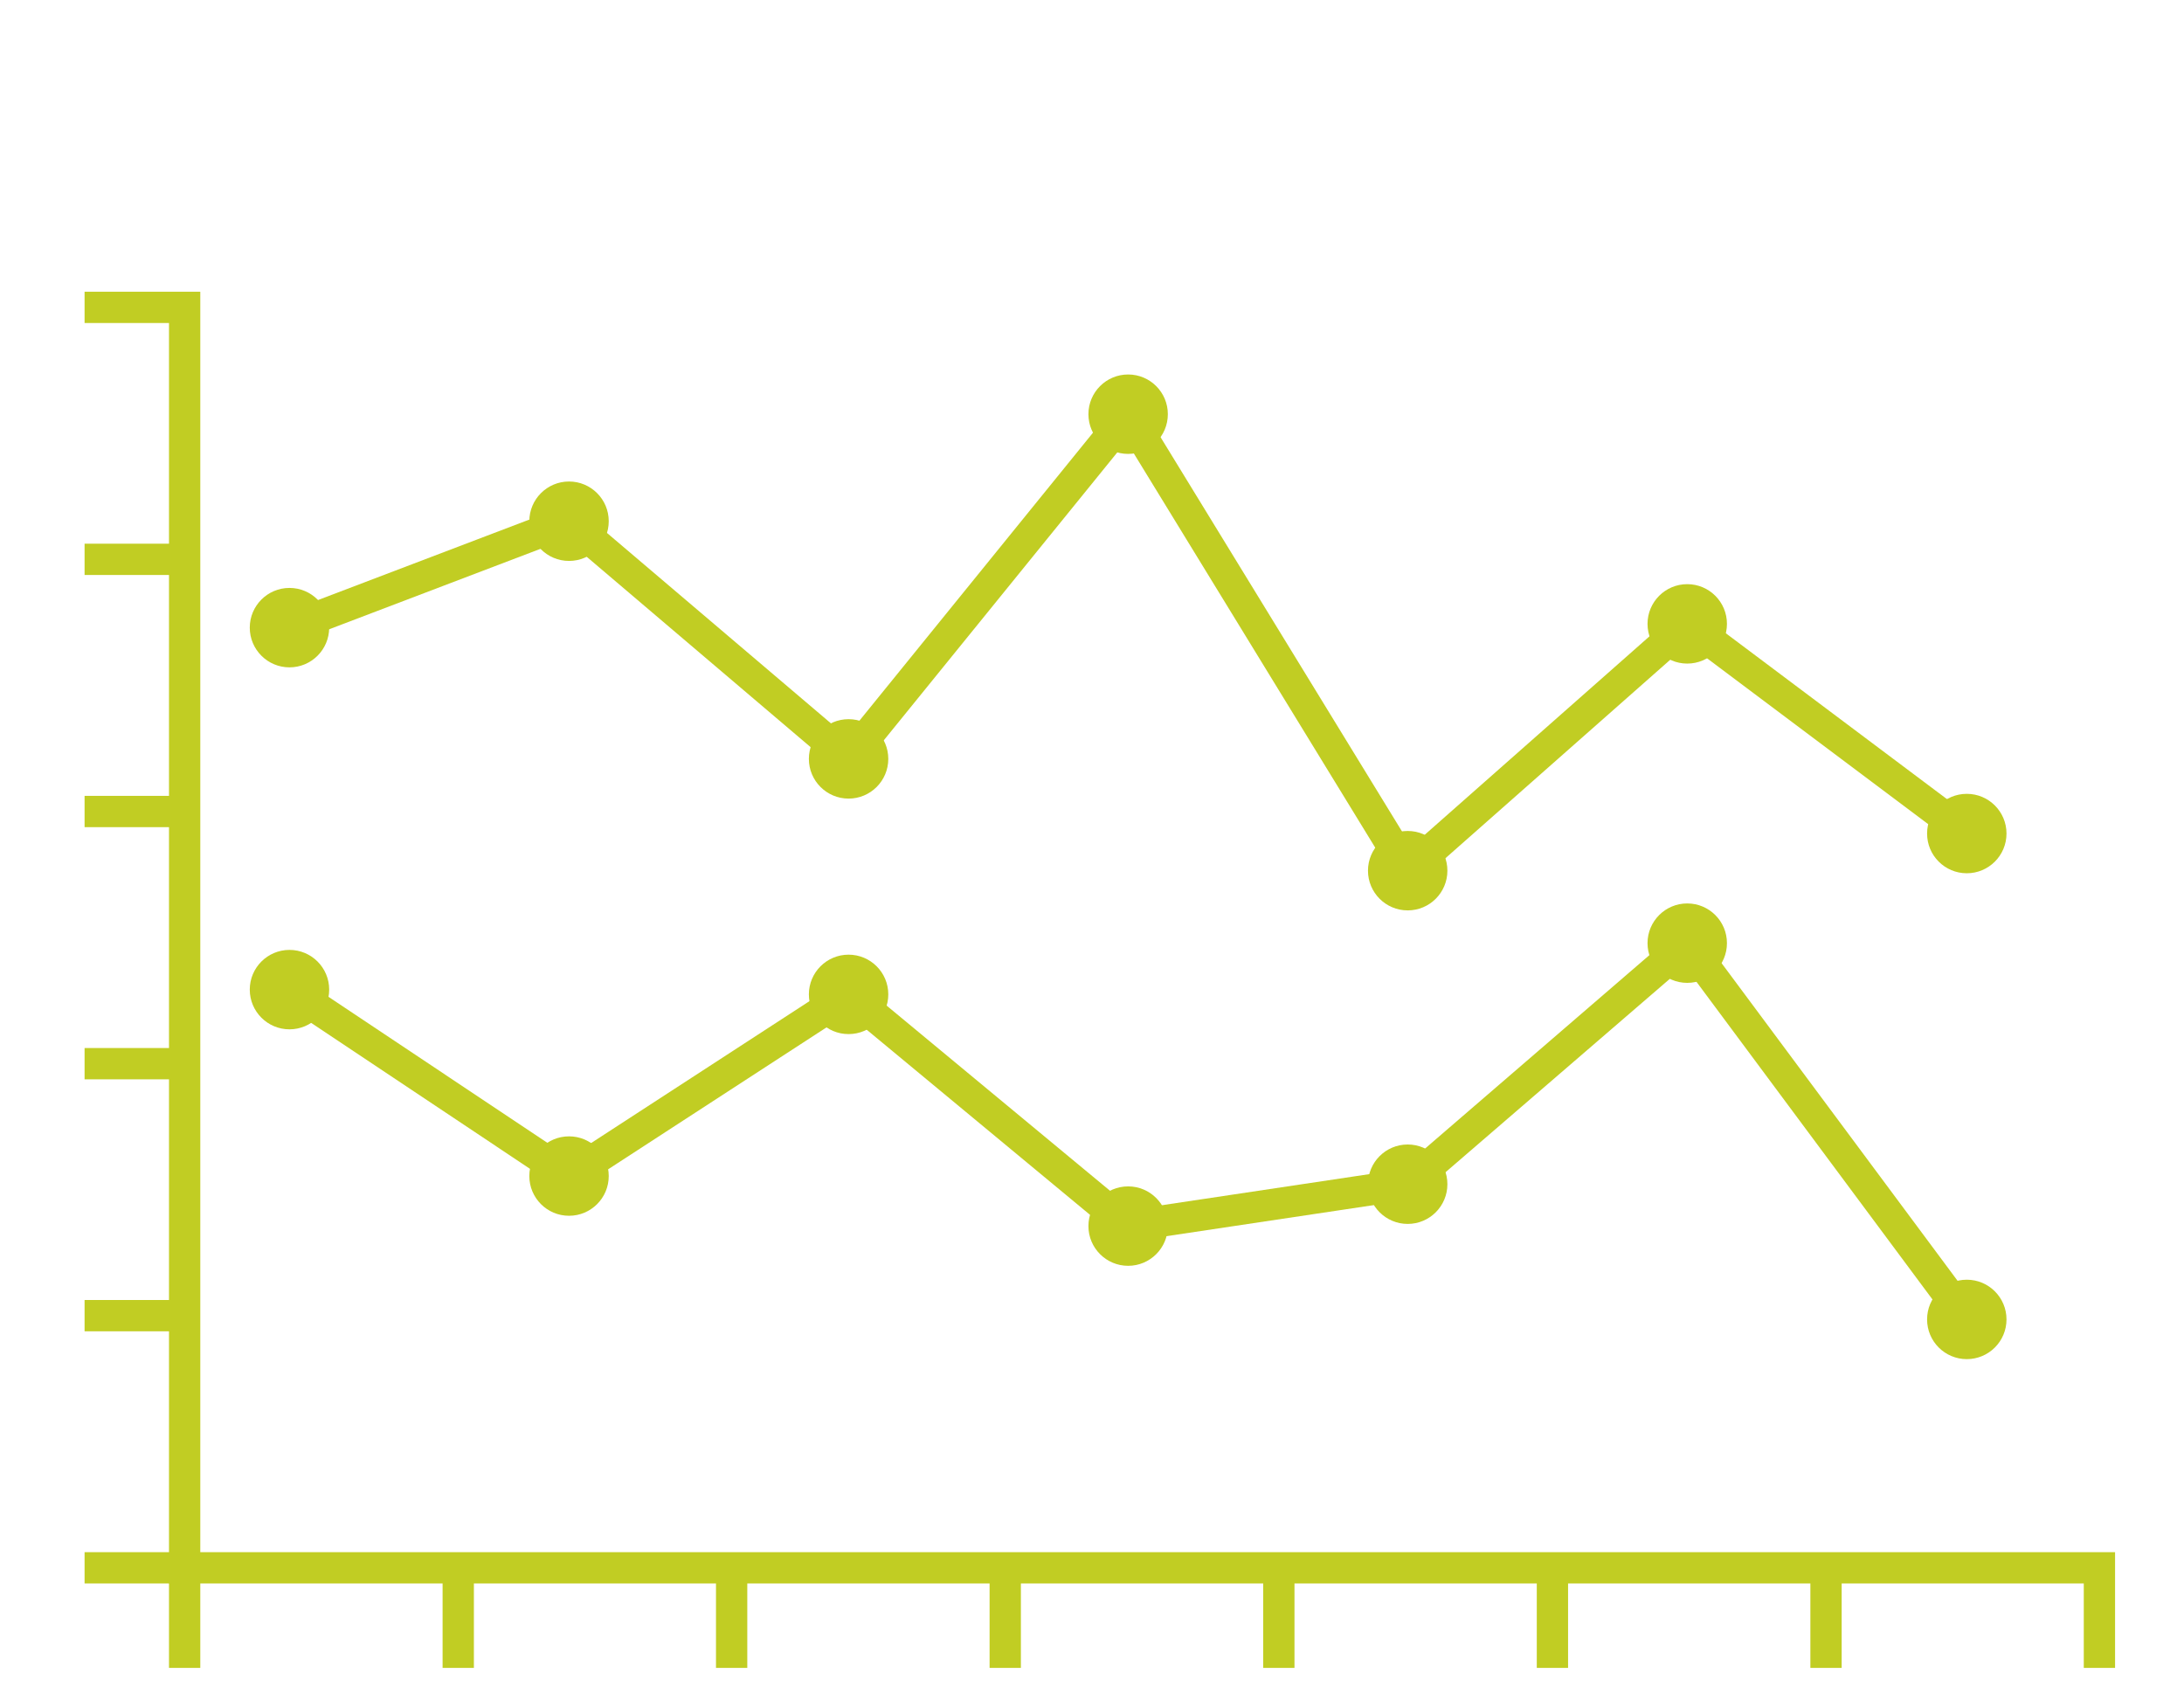 <?xml version="1.0" encoding="utf-8"?>
<!-- Generator: Adobe Illustrator 26.0.1, SVG Export Plug-In . SVG Version: 6.00 Build 0)  -->
<svg version="1.1" id="Layer_1" xmlns="http://www.w3.org/2000/svg" xmlns:xlink="http://www.w3.org/1999/xlink" x="0px" y="0px"
	 viewBox="0 0 110 86" style="enable-background:new 0 0 110 86;" xml:space="preserve">
<style type="text/css">
	.st0{display:none;}
	.st1{display:inline;}
	.st2{fill:none;stroke:#C1CD23;stroke-width:1.5;stroke-miterlimit:10;}
	.st3{fill:none;stroke:#C1CD23;stroke-width:1.792;stroke-miterlimit:10;}
	.st4{fill:none;stroke:#C1CD23;stroke-width:2.672;stroke-miterlimit:10;}
	.st5{fill:#C1CD23;}
	.st6{fill:none;stroke:#C1CD23;stroke-width:1.15;stroke-miterlimit:10;}
	.st7{fill:none;stroke:#C1CD23;stroke-width:0.75;stroke-miterlimit:10;}
	.st8{fill:none;stroke:#C1CD23;stroke-miterlimit:10;}
	.st9{display:inline;fill:none;stroke:#C1CD24;stroke-width:2;stroke-miterlimit:10;}
	.st10{display:inline;fill:none;stroke:#C1CD23;stroke-width:2;stroke-miterlimit:10;}
	.st11{fill:none;stroke:#C1CD23;stroke-width:1.6;stroke-miterlimit:10;}
	.st12{fill:none;stroke:#C1CD23;stroke-width:1.009;stroke-miterlimit:10;}
	.st13{fill:none;stroke:#C1CD23;stroke-width:0.831;stroke-miterlimit:10;}
	.st14{fill:none;stroke:#C1CD23;stroke-width:1.663;stroke-miterlimit:10;}
	.st15{fill:none;stroke:#C1CD23;stroke-width:1.039;stroke-miterlimit:10;}
	.st16{fill:none;stroke:#C1CD23;stroke-width:1.039;stroke-miterlimit:10;stroke-dasharray:3.29,3.29;}
	.st17{fill:none;stroke:#C1CD23;stroke-width:1.039;stroke-miterlimit:10;stroke-dasharray:3.172,3.172;}
	.st18{fill:none;stroke:#C1CD23;stroke-width:1.576;stroke-miterlimit:10;}
</style>
<g id="Facility_Benchmarking" class="st0">
	<g class="st1">
		<g>
			<path class="st2" d="M44.31,5.73v79.6c0,0.37-0.3,0.67-0.67,0.67H11.39c-0.37,0-0.67-0.3-0.67-0.67V5.75"/>
			<g>
				<g>
					<g>
						<g>
							<rect x="16.76" y="22.58" class="st2" width="8.59" height="6.62"/>
						</g>
					</g>
					<g>
						<g>
							<rect x="16.76" y="34.04" class="st2" width="8.59" height="6.62"/>
						</g>
					</g>
					<g>
						<g>
							<rect x="16.76" y="45.5" class="st2" width="8.59" height="6.62"/>
						</g>
					</g>
					<g>
						<rect x="16.76" y="56.96" class="st2" width="8.59" height="6.62"/>
					</g>
					<g>
						<g>
							<rect x="29.68" y="22.58" class="st2" width="8.59" height="6.62"/>
						</g>
					</g>
					<g>
						<g>
							<rect x="29.68" y="34.04" class="st2" width="8.59" height="6.62"/>
						</g>
					</g>
					<g>
						<g>
							<rect x="16.76" y="11.12" class="st2" width="8.59" height="6.62"/>
						</g>
					</g>
					<g>
						<g>
							<rect x="29.68" y="11.12" class="st2" width="8.59" height="6.62"/>
						</g>
					</g>
					<g>
						<g>
							<rect x="29.68" y="45.5" class="st2" width="8.59" height="6.62"/>
						</g>
					</g>
					<g>
						<rect x="29.68" y="56.96" class="st2" width="8.59" height="6.62"/>
					</g>
				</g>
				<g>
					<rect x="20.55" y="69.27" class="st2" width="13.94" height="16.73"/>
				</g>
			</g>
			<line class="st2" x1="8.12" y1="2.57" x2="46.92" y2="2.57"/>
			<line class="st2" x1="46.92" y1="5.75" x2="8.12" y2="5.75"/>
			<line class="st2" x1="10.73" y1="81.75" x2="17.98" y2="81.75"/>
			<line class="st2" x1="37.06" y1="81.75" x2="44.31" y2="81.75"/>
		</g>
		<path class="st2" d="M101.22,86h-48.5c-0.37,0-0.67-0.3-0.67-0.67V18.27c0-0.37,0.3-0.67,0.67-0.67h48.5
			c0.37,0,0.67,0.3,0.67,0.67v67.07C101.88,85.7,101.58,86,101.22,86z"/>
		<g>
			<rect x="67.97" y="69.27" class="st2" width="18" height="16.73"/>
		</g>
		<g>
			<g>
				<g>
					<rect x="56.87" y="22.74" class="st2" width="17.88" height="6.62"/>
				</g>
			</g>
			<g>
				<g>
					<rect x="56.87" y="34.2" class="st2" width="17.88" height="6.62"/>
				</g>
			</g>
			<g>
				<g>
					<rect x="56.87" y="45.66" class="st2" width="17.88" height="6.62"/>
				</g>
			</g>
			<g>
				<rect x="56.87" y="57.12" class="st2" width="17.88" height="6.62"/>
			</g>
			<g>
				<g>
					<rect x="79.19" y="22.74" class="st2" width="17.88" height="6.62"/>
				</g>
			</g>
			<g>
				<g>
					<rect x="79.19" y="34.2" class="st2" width="17.88" height="6.62"/>
				</g>
			</g>
			<g>
				<g>
					<rect x="79.19" y="45.66" class="st2" width="17.88" height="6.62"/>
				</g>
			</g>
			<g>
				<rect x="79.19" y="57.12" class="st2" width="17.88" height="6.62"/>
			</g>
		</g>
		<line class="st2" x1="51.89" y1="80.97" x2="67.86" y2="80.97"/>
		<line class="st2" x1="85.91" y1="80.97" x2="101.88" y2="80.97"/>
		<line class="st2" x1="76.97" y1="69.42" x2="76.97" y2="85.64"/>
	</g>
</g>
<g id="AUditing" class="st0">
	<g class="st1">
		<polyline class="st3" points="152.48,-56.12 152.48,-81.88 250.45,-81.88 250.45,-35.97 178.5,-35.97 		"/>
		<path class="st3" d="M238.13-43.89h-51.24c-0.98,0-1.78-0.8-1.78-1.78v-7.15c0-0.98,0.8-1.78,1.78-1.78h51.24
			c0.98,0,1.78,0.8,1.78,1.78v7.15C239.91-44.69,239.11-43.89,238.13-43.89z"/>
		<line class="st3" x1="156.18" y1="-77.09" x2="179.51" y2="-77.09"/>
		<line class="st3" x1="156.18" y1="-72.09" x2="174.29" y2="-72.09"/>
		<line class="st3" x1="156.18" y1="-66.09" x2="180.26" y2="-66.09"/>
		<rect x="234.66" y="-75.88" class="st3" width="9.78" height="12.25"/>
		<g>
			<circle class="st3" cx="158.79" cy="-38" r="15.12"/>
			<polyline class="st4" points="151.31,-37.3 156.96,-32.5 166.27,-43.5 			"/>
		</g>
	</g>
</g>
<g id="ESTAR" class="st0">
	<g class="st1">
		<g>
			<rect x="160.73" y="-31.41" class="st5" width="0" height="16.24"/>
			<path class="st5" d="M158.94-91.38v59.98h1.79l0,0h72.65l0,0h1.79l0,0v-59.98H158.94z M233.38-61.63v28.43h-72.65v-28.44v-2.61
				c8.14-11.27,21.38-18.63,36.32-18.63s28.19,7.36,36.33,18.64L233.38-61.63L233.38-61.63z M233.38-64.24
				c-8.14-11.28-21.39-18.64-36.33-18.64s-28.18,7.35-36.32,18.63v-25.34h72.65V-64.24z"/>
			<path class="st5" d="M197.05-82.88c-14.94,0-28.18,7.35-36.32,18.63v2.61c7.84-11.72,21.19-19.45,36.32-19.45
				s28.49,7.73,36.33,19.45v-2.61C225.24-75.52,211.99-82.88,197.05-82.88z"/>
			<polygon class="st5" points="233.39,-15.17 233.38,-15.17 160.73,-15.17 160.73,-15.17 160.73,-31.41 158.94,-31.41 
				158.94,-31.41 158.94,-13.38 235.17,-13.38 235.17,-31.41 233.39,-31.41 			"/>
			<rect x="233.38" y="-31.41" class="st5" width="0" height="16.24"/>
			<polygon class="st5" points="168.62,-19.75 165.02,-19.75 165.02,-22.9 168.3,-22.9 168.3,-23.9 165.02,-23.9 165.02,-26.82 
				168.55,-26.82 168.55,-27.83 163.87,-27.83 163.87,-18.74 168.62,-18.74 			"/>
			<polygon class="st5" points="171.11,-26.62 171.13,-26.62 174.72,-18.74 176.3,-18.74 176.3,-27.83 175.27,-27.83 175.27,-20.05 
				175.24,-20.05 171.71,-27.83 170.07,-27.83 170.07,-18.74 171.11,-18.74 			"/>
			<polygon class="st5" points="182.67,-19.75 179.07,-19.75 179.07,-22.9 182.34,-22.9 182.34,-23.9 179.07,-23.9 179.07,-26.82 
				182.59,-26.82 182.59,-27.83 177.91,-27.83 177.91,-18.74 182.67,-18.74 			"/>
			<path class="st5" d="M185.22-22.92h1.36c0.39,0,1.28,0.05,1.37,1.16c0.1,1.21,0.03,2.39,0.35,3.02h1.21
				c-0.18-0.57-0.3-1.99-0.31-2.38c-0.06-1.83-0.44-2.18-1.49-2.34v-0.03c1.07-0.19,1.66-1.01,1.66-2.08c0-1.13-0.57-2.27-2.18-2.27
				h-3.13v9.09h1.16L185.22-22.92L185.22-22.92z M185.22-26.82h1.75c0.89,0,1.22,0.73,1.22,1.38c0,0.79-0.4,1.51-1.23,1.51h-1.74
				V-26.82z"/>
			<path class="st5" d="M193.37-18.55c1.17,0,2.04-0.28,2.78-0.68v-4.42h-2.83v1.01h1.67v2.72c-0.24,0.17-0.79,0.4-1.62,0.4
				c-1.09,0-1.67-0.5-1.67-2.49v-3.07c0-1.9,1.31-1.96,1.67-1.96c1.17,0,1.61,0.58,1.61,1.65h1.21c0.08-1.9-0.85-2.62-2.82-2.62
				c-1.93,0-2.86,1.16-2.86,2.97v2.98C190.51-19.55,191.44-18.55,193.37-18.55z"/>
			<polygon class="st5" points="199.23,-18.74 200.39,-18.74 200.39,-22.21 202.87,-27.83 201.69,-27.83 199.86,-23.44 
				198.08,-27.83 196.79,-27.83 199.23,-22.21 			"/>
			<path class="st5" d="M208.29-18.55c1.5,0,2.82-0.62,2.82-2.53c0-2.88-4.08-2.59-4.08-4.59c0-0.98,0.7-1.33,1.4-1.33
				c1.09,0,1.41,0.65,1.4,1.65h1.21c0.08-1.85-0.85-2.66-2.52-2.66c-1.52,0-2.67,0.86-2.67,2.47c0,2.73,4.08,2.51,4.08,4.52
				c0,1.08-0.7,1.47-1.62,1.47c-0.74,0-1.52-0.39-1.52-1.62v-0.26h-1.15C205.6-20.58,205.6-18.53,208.29-18.55z"/>
			<polygon class="st5" points="214.02,-18.74 215.18,-18.74 215.18,-26.82 217.57,-26.82 217.57,-27.83 211.63,-27.83 
				211.63,-26.82 214.02,-26.82 			"/>
			<path class="st5" d="M217.78-18.74l0.68-2.17h3.51l0.65,2.17h1.3l-2.96-9.09h-1.47l-2.88,9.09H217.78z M220.17-26.76h0.03
				l1.46,4.84h-2.91L220.17-26.76z"/>
			<path class="st5" d="M225.97-22.92h1.36c0.39,0,1.28,0.05,1.37,1.16c0.1,1.21,0.02,2.39,0.35,3.02h1.21
				c-0.18-0.57-0.3-1.99-0.31-2.38c-0.06-1.83-0.44-2.18-1.49-2.34v-0.03c1.07-0.19,1.66-1.01,1.66-2.08c0-1.13-0.57-2.27-2.18-2.27
				h-3.13v9.09h1.16L225.97-22.92L225.97-22.92z M225.97-26.82h1.75c0.89,0,1.22,0.73,1.22,1.38c0,0.79-0.4,1.51-1.23,1.51h-1.74
				V-26.82z"/>
		</g>
		<path class="st5" d="M219.46-58.29c0-0.05-0.01-0.1-0.02-0.15c-0.09-0.31-0.4-0.48-0.71-0.4c-4.42,1.22-7.92,2.94-10.65,4.79
			c0.33-0.97,0.65-1.99,0.97-3.07c0.02-0.05,0.02-0.11,0.02-0.16c0-0.22-0.13-0.43-0.34-0.52c-0.26-0.12-0.57-0.02-0.72,0.22
			c-2.85,4.48-4.47,5.29-4.82,5.28c-0.02-0.04-0.04-0.1-0.04-0.18c0-0.51,0.44-1.78,1.85-3.28c0.1-0.11,0.16-0.25,0.16-0.39
			c0-0.11-0.04-0.23-0.11-0.33c-0.16-0.22-0.45-0.31-0.69-0.2c-1.8,0.76-3.35,1.66-4.7,2.62c0.01-0.05,0.03-0.1,0.03-0.12
			c0.01-0.05,0.02-0.09,0.02-0.14c0-0.21-0.12-0.41-0.31-0.51c-0.01,0-0.02,0-0.03-0.01c0.39-0.31,0.8-0.65,1.23-1.05
			c0.45-0.42,0.57-0.8,0.57-1.08c0-0.12-0.02-0.23-0.05-0.31c-0.13-0.4-0.51-0.67-1.02-0.73c-1.27-0.15-3.27,0.93-5.07,3.57
			c-0.61-0.33-0.85-1.13-0.96-1.49l-0.04-0.15c-0.07-0.24-0.29-0.39-0.55-0.39c-0.39,0.01-0.8,0.27-1.46,1.04
			c0.01-0.02,0.02-0.04,0.03-0.05c0.04-0.08,0.05-0.16,0.05-0.25c0-0.19-0.1-0.38-0.27-0.49c-0.25-0.15-0.58-0.09-0.76,0.15
			c-3.19,4.3-5.99,5.49-6.42,5.28c0-0.01-0.01-0.04-0.01-0.12c0-0.05,0.01-0.12,0.02-0.2c0.71-0.51,1.56-1.18,2.56-2.05
			c0.92-0.8,1.14-1.45,1.14-1.88c0-0.19-0.05-0.34-0.09-0.44c-0.19-0.44-0.65-0.69-1.2-0.64c-1.18,0.1-2.67,1.49-3.41,4.31
			c-1.85,1.26-2.35,1.07-2.42,1.03c-0.25-0.15-0.23-0.94,0.06-2.35c0.13-0.63,0.18-0.92,0.04-1.18c-0.14-0.26-0.38-0.41-0.66-0.42
			c-0.6-0.03-1.28,0.6-2.7,2.6c0.56-1.33,1.11-2.25,1.12-2.26c0.06-0.09,0.08-0.19,0.08-0.3c0-0.18-0.08-0.36-0.24-0.47
			c-0.24-0.17-0.58-0.13-0.77,0.11c-5.04,6.15-8.46,7.42-9.44,6.79c-0.21-0.14-0.31-0.4-0.31-0.76c0-0.15,0.03-0.31,0.06-0.49
			c1.89-0.67,4.06-1.96,6.37-4.33c1.36-1.39,2.09-2.7,2.09-3.69c0-0.22-0.04-0.43-0.11-0.62c-0.2-0.52-0.67-0.83-1.27-0.86
			c-1.81-0.08-4.88,2.28-7.66,7.75c-0.15,0.3-0.27,0.58-0.36,0.85c-2.92,0.87-4.87,0.1-4.99,0.04c-0.29-0.12-0.63,0.01-0.75,0.3
			c-0.13,0.29,0.01,0.62,0.3,0.75c0.14,0.06,2.16,0.89,5.18,0.16c0,0.04-0.01,0.08-0.01,0.12c0,0.85,0.36,1.43,0.82,1.73
			c1.31,0.86,4.2,0.13,8.39-4.15c-0.27,0.77-0.51,1.62-0.67,2.5c-0.01,0.04-0.01,0.08-0.01,0.11c0,0.24,0.14,0.46,0.36,0.55
			c0.45,0.18,0.71-0.19,0.94-0.52l0.58-0.87c0.5-0.76,1.64-2.46,2.4-3.35c-0.09,0.49-0.19,1.04-0.19,1.57
			c0,0.71,0.17,1.35,0.74,1.69c0.48,0.28,1.25,0.38,2.91-0.62c0.14,0.39,0.42,0.57,0.58,0.64c1.06,0.49,3.07-0.57,5.16-2.57
			c-0.28,0.63-0.5,1.16-0.55,1.38c-0.01,0.06-0.02,0.12-0.02,0.17c0,0.27,0.16,0.46,0.35,0.54c0.46,0.2,0.75-0.2,0.98-0.53
			l0.63-0.91c0.52-0.77,1.75-2.58,2.47-3.33c0.21,0.52,0.59,1.18,1.27,1.56c-0.2,0.45-0.3,0.84-0.3,1.16c0,0.4,0.15,0.7,0.45,0.91
			c0.54,0.36,1.35,0.16,2.21-0.3c-2.72,2.7-3.97,5.38-4.01,6.58c0,0.02,0,0.05,0,0.07c0,0.67,0.33,0.93,0.53,1.03
			c0.41,0.21,0.92,0.08,1.5-0.38c2.05-1.63,3.54-5.48,4.3-7.84c1.02-0.83,2.22-1.64,3.59-2.38c-0.45,0.78-0.7,1.52-0.7,2.12
			c0,0.22,0.03,0.41,0.09,0.59c0.16,0.42,0.5,0.69,0.93,0.73c0.94,0.1,2.25-0.88,3.79-2.79c-0.13,0.38-0.26,0.74-0.39,1.1
			c-4.28,3.37-6.2,6.97-6.45,8.93c-0.02,0.16-0.03,0.31-0.03,0.44c0,0.78,0.31,1.14,0.6,1.3c0.33,0.18,0.88,0.27,1.69-0.35
			c0.9-0.69,3.06-4.07,5.15-9.64c2.77-2.13,6.58-4.17,11.64-5.57C219.29-57.8,219.46-58.03,219.46-58.29z M186.78-54.84
			c0.19-0.1,0.32-0.12,0.4-0.12c-0.03,0.14-0.17,0.47-0.73,0.96c-0.42,0.36-0.8,0.68-1.15,0.97
			C185.88-54.26,186.54-54.71,186.78-54.84z M175.49-57.85c0.21,0.01,0.25,0.09,0.26,0.13c0.02,0.05,0.03,0.12,0.03,0.2
			c0,0.5-0.44,1.53-1.77,2.89c-1.78,1.83-3.47,2.96-4.98,3.65C171.69-56.07,174.39-57.9,175.49-57.85z M194.11-45.27
			c-0.07,0.05-0.12,0.09-0.17,0.13c0.06-0.83,1.07-3.05,3.38-5.43C196.54-48.58,195.44-46.33,194.11-45.27z M195.29-52.32
			c0-0.11,0.05-0.36,0.27-0.82c0.65,0.02,1.39-0.18,2.2-0.61C196.66-52.77,195.65-52.32,195.29-52.32z M196.42-54.41
			c1.44-1.86,2.68-2.31,3.07-2.4c0.21-0.05,0.35-0.05,0.44-0.04c-0.03,0.04-0.06,0.08-0.13,0.14
			C198.49-55.49,197.34-54.71,196.42-54.41z M201.55-43.42c-0.2,0.15-0.33,0.21-0.41,0.24c-0.02-0.05-0.04-0.14-0.04-0.29
			c0-0.26,0.06-0.69,0.27-1.29c0.53-1.5,1.84-3.64,4.17-5.82C203.79-46.38,202.15-43.89,201.55-43.42z"/>
		<path class="st5" d="M218.3-70.08c-0.13-0.33-0.45-0.55-0.8-0.55s-0.67,0.21-0.8,0.55c0,0-3.14,8.07-3.5,8.99
			c-0.99,0.05-9.59,0.51-9.59,0.51c-0.46,0.03-0.81,0.4-0.81,0.86c0,0.02,0,0.03,0,0.05c0.03,0.47,0.43,0.83,0.9,0.81l10.14-0.54
			c0.33-0.02,0.63-0.23,0.75-0.54c0,0,1.92-4.93,2.91-7.46c0.98,2.52,2.89,7.43,2.89,7.43c0.12,0.31,0.42,0.52,0.75,0.54
			c0,0,5.24,0.3,7.91,0.45c-2.06,1.71-6.11,5.08-6.11,5.08c-0.2,0.16-0.31,0.41-0.31,0.66c0,0.07,0.01,0.14,0.03,0.21
			c0,0,1.3,5.08,1.97,7.68c-2.25-1.45-6.65-4.29-6.65-4.29c-0.28-0.18-0.64-0.18-0.92,0c0,0-4.44,2.83-6.74,4.29
			c0.7-2.53,1.96-7.08,1.96-7.08c0.02-0.08,0.03-0.15,0.03-0.23c0-0.38-0.25-0.72-0.63-0.82c-0.45-0.13-0.93,0.14-1.05,0.6
			l-2.55,9.23c-0.09,0.34,0.03,0.71,0.32,0.92c0.29,0.21,0.67,0.22,0.97,0.03c0,0,7.32-4.66,8.15-5.19
			c0.83,0.53,8.03,5.18,8.03,5.18c0.3,0.19,0.68,0.18,0.97-0.02c0.22-0.17,0.36-0.42,0.36-0.7c0-0.07-0.01-0.15-0.03-0.21
			c0,0-2.14-8.34-2.38-9.28c0.74-0.62,7.37-6.12,7.37-6.12c0.2-0.17,0.31-0.41,0.31-0.66c0-0.09-0.02-0.18-0.05-0.27
			c-0.11-0.34-0.41-0.57-0.76-0.59c0,0-8.55-0.49-9.53-0.55C221.43-62.03,218.3-70.08,218.3-70.08z"/>
	</g>
</g>
<g id="Chargebacks" class="st0">
	<g class="st1">
		<g>
			<g>
				<g>
					<rect x="-153.8" y="-50.37" class="st2" width="8.59" height="6.62"/>
				</g>
			</g>
			<g>
				<g>
					<rect x="-139.87" y="-50.37" class="st2" width="8.59" height="6.62"/>
				</g>
			</g>
		</g>
		<g>
			<g>
				<g>
					<rect x="-153.8" y="-37.76" class="st2" width="8.59" height="6.62"/>
				</g>
			</g>
			<g>
				<g>
					<rect x="-139.87" y="-37.76" class="st2" width="8.59" height="6.62"/>
				</g>
			</g>
		</g>
		<g>
			<g>
				<g>
					<rect x="-153.8" y="-25.14" class="st2" width="8.59" height="6.62"/>
				</g>
			</g>
			<g>
				<g>
					<rect x="-139.87" y="-25.14" class="st2" width="8.59" height="6.62"/>
				</g>
			</g>
		</g>
		<g>
			<g>
				<rect x="-153.8" y="-12.52" class="st2" width="8.59" height="6.62"/>
			</g>
			<g>
				<rect x="-139.87" y="-12.52" class="st2" width="8.59" height="6.62"/>
			</g>
		</g>
		<g>
			<rect x="-148.54" y="7.31" class="st2" width="12" height="16.73"/>
		</g>
		<line class="st2" x1="-162.44" y1="-0.29" x2="-122.64" y2="-0.29"/>
		<line class="st2" x1="-122.64" y1="2.9" x2="-162.44" y2="2.9"/>
		<line class="st2" x1="-159.83" y1="19.8" x2="-151.62" y2="19.8"/>
		<line class="st2" x1="-133.47" y1="19.8" x2="-125.25" y2="19.8"/>
		<path class="st2" d="M-125.25-2.57v-53.05c0-0.33-0.27-0.6-0.6-0.6l-33.38,0.02c-0.33,0-0.6,0.27-0.6,0.6v53.04"/>
		<path class="st2" d="M-159.83,5.33v18.05c0,0.37,0.3,0.67,0.67,0.67h33.24c0.37,0,0.67-0.3,0.67-0.67V5.33"/>
		<g>
			<circle class="st2" cx="-90.38" cy="-45.73" r="11.5"/>
			<path class="st6" d="M-84.58-48.93h-11.91c-0.15,0-0.27-0.12-0.27-0.27v-2.9c0-0.15,0.12-0.27,0.27-0.27h11.91
				c0.15,0,0.27,0.12,0.27,0.27v2.9C-84.31-49.05-84.43-48.93-84.58-48.93z"/>
			<path class="st2" d="M-78.88-45.73c-5.81,0.39-10.99,5.73-11.5,11.5"/>
		</g>
		<line class="st7" x1="-100.45" y1="-45.86" x2="-79.07" y2="-45.86"/>
		<line class="st7" x1="-84.65" y1="-43.72" x2="-100.45" y2="-43.72"/>
		<g>
			<circle class="st2" cx="-90.38" cy="13.55" r="11.5"/>
			<path class="st6" d="M-84.58,10.35h-11.91c-0.15,0-0.27-0.12-0.27-0.27v-2.9c0-0.15,0.12-0.27,0.27-0.27h11.91
				c0.15,0,0.27,0.12,0.27,0.27v2.9C-84.31,10.23-84.43,10.35-84.58,10.35z"/>
			<path class="st2" d="M-78.88,13.55c-5.81,0.39-10.99,5.73-11.5,11.5"/>
		</g>
		<line class="st7" x1="-100.45" y1="13.43" x2="-79.07" y2="13.43"/>
		<line class="st7" x1="-84.65" y1="15.57" x2="-100.45" y2="15.57"/>
		<g>
			<circle class="st2" cx="-82.14" cy="-16.09" r="11.5"/>
			<path class="st6" d="M-76.34-19.29h-11.91c-0.15,0-0.27-0.12-0.27-0.27v-2.9c0-0.15,0.12-0.27,0.27-0.27h11.91
				c0.15,0,0.27,0.12,0.27,0.27v2.9C-76.07-19.41-76.19-19.29-76.34-19.29z"/>
			<path class="st2" d="M-70.64-16.09c-5.81,0.39-10.99,5.73-11.5,11.5"/>
		</g>
		<line class="st7" x1="-92.21" y1="-16.22" x2="-70.83" y2="-16.22"/>
		<line class="st7" x1="-76.41" y1="-14.07" x2="-92.21" y2="-14.07"/>
		<line class="st8" x1="-125.13" y1="-16.09" x2="-96.64" y2="-16.09"/>
		<path class="st8" d="M-104.88,13.55h-5.13c-2.21,0-4-1.79-4-4v-51.28c0-2.21,1.79-4,4-4h5.13"/>
	</g>
</g>
<g id="Weather" class="st0">
	<line class="st9" x1="-108.96" y1="83.5" x2="-109.58" y2="93.97"/>
	<line class="st9" x1="-84.44" y1="122.25" x2="-73.97" y2="122.87"/>
	<line class="st9" x1="-84.44" y1="122.25" x2="-73.97" y2="122.87"/>
	<line class="st9" x1="-85.87" y1="111.91" x2="-75.96" y2="108.47"/>
	<line class="st9" x1="-91.15" y1="102.91" x2="-83.31" y2="95.94"/>
	<line class="st9" x1="-99.48" y1="96.61" x2="-94.9" y2="87.17"/>
	<line class="st9" x1="-119.92" y1="95.41" x2="-123.36" y2="85.49"/>
	<line class="st9" x1="-128.92" y1="100.69" x2="-135.9" y2="92.84"/>
	<line class="st9" x1="-77.63" y1="136.93" x2="-87.08" y2="132.35"/>
	<line class="st9" x1="-135.22" y1="109.01" x2="-144.67" y2="104.43"/>
	<path class="st10" d="M-130.91,110.6c3.7-7.19,11.19-12.1,19.84-12.1c12.31,0,22.3,9.98,22.3,22.3c0,3.01-0.6,5.89-1.68,8.51"/>
	<path class="st10" d="M-89.01,140.09c-0.39-6.14-5.68-10.81-11.83-10.42c-0.68,0.04-1.34,0.16-1.98,0.31
		c0.02-0.46,0.01-0.92-0.02-1.38c-0.46-7.37-6.82-12.97-14.19-12.51c-3.53,0.22-6.65,1.81-8.89,4.2c-3.34-4.92-9.11-8-15.47-7.6
		c-8.29,0.52-14.84,6.77-16.08,14.64c-0.43-0.01-0.85-0.01-1.29,0.02c-8.3,0.52-14.6,7.67-14.07,15.97
		c0.52,8.3,7.67,14.6,15.97,14.07c1.38-0.09,2.7-0.37,3.94-0.8c2.26,4.39,6.96,7.27,12.21,6.94c4.03-0.25,7.5-2.35,9.66-5.4
		c3.25,2.59,7.43,4.04,11.9,3.76c6.84-0.43,12.5-4.77,14.96-10.71c1.47,0.58,3.08,0.86,4.76,0.75
		C-93.29,151.53-88.62,146.24-89.01,140.09z"/>
</g>
<g id="Project_Tracking" class="st0">
	<g class="st1">
		<path class="st11" d="M65.79,47.17c0.04,0.54,0.06,1.09,0.06,1.64c0,11.75-9.56,21.31-21.31,21.31s-21.31-9.56-21.31-21.31
			S32.79,27.5,44.54,27.5c7.06,0,13.33,3.45,17.21,8.76 M57.23,38.23c-3.03-3.63-7.59-5.94-12.68-5.94
			c-9.11,0-16.52,7.41-16.52,16.52s7.41,16.52,16.52,16.52s16.52-7.41,16.52-16.52"/>
		<path class="st11" d="M79.31,41.63c0.48,2.32,0.73,4.72,0.73,7.18c0,19.57-15.93,35.5-35.5,35.5s-35.5-15.93-35.5-35.5
			s15.93-35.5,35.5-35.5c13.16,0,24.67,7.2,30.8,17.86 M70.86,33c-5.38-8.92-15.17-14.9-26.32-14.9
			c-16.93,0-30.71,13.78-30.71,30.71s13.78,30.71,30.71,30.71s30.71-13.78,30.71-30.71c0-1.76-0.15-3.48-0.43-5.16"/>
		<g>
			<path class="st5" d="M96.82,22.67l-0.74,6.38l4.87,4.18l-12.9,5.44l-3.43-3.09L44.33,51.3l-1.38-3.52l40.29-15.73l0.42-4.6
				L96.82,22.67 M98.82,20.13l-2.58,0.94l-13.16,4.78l-1.02,0.37l-0.1,1.08l-0.32,3.55L42.33,46.19l-1.59,0.62l0.62,1.58l1.38,3.52
				l0.62,1.58l1.58-0.62l39.31-15.35l2.65,2.39l0.8,0.72l1-0.42l12.9-5.44l2.53-1.07l-2.09-1.79l-4.19-3.59l0.63-5.48L98.82,20.13
				L98.82,20.13z"/>
		</g>
		<g>
			<path class="st5" d="M42.95,47.78l6.75-2.63c-1.15-1.61-3.03-2.67-5.16-2.67c-3.5,0-6.34,2.84-6.34,6.34s2.84,6.34,6.34,6.34
				s6.34-2.84,6.34-6.34c0-0.02,0-0.04,0-0.06l-6.54,2.55L42.95,47.78z"/>
		</g>
	</g>
</g>
<g id="Reporting" class="st0">
	<g class="st1">
		<rect x="22.13" y="10.14" class="st11" width="57.77" height="74.76"/>
		<polyline class="st11" points="30.1,7.08 30.1,2.91 87.87,2.91 87.87,77.67 83.13,77.67 		"/>
		<rect x="57.78" y="25.66" class="st5" width="3.8" height="1.82"/>
		<rect x="57.78" y="30.4" class="st5" width="3.8" height="1.82"/>
		<rect x="57.78" y="35.15" class="st5" width="3.8" height="1.82"/>
		<rect x="57.78" y="39.9" class="st5" width="3.8" height="1.82"/>
		<line class="st2" x1="27.43" y1="57.16" x2="74.39" y2="57.16"/>
		<line class="st12" x1="63.17" y1="40.98" x2="70.04" y2="40.98"/>
		<line class="st12" x1="63.17" y1="36.06" x2="71.6" y2="36.06"/>
		<line class="st12" x1="63.17" y1="31.32" x2="69.92" y2="31.32"/>
		<line class="st12" x1="63.17" y1="26.57" x2="73.29" y2="26.57"/>
		<line class="st2" x1="24.86" y1="15.25" x2="36.49" y2="15.25"/>
		<line class="st2" x1="38.59" y1="15.25" x2="44.65" y2="15.25"/>
		<line class="st2" x1="62.13" y1="15.25" x2="76.35" y2="15.25"/>
		<line class="st2" x1="27.43" y1="65.09" x2="74.39" y2="65.09"/>
		<line class="st2" x1="27.43" y1="73.02" x2="74.39" y2="73.02"/>
		<g>
			<circle class="st2" cx="41.13" cy="33.14" r="11.21"/>
			<polyline class="st2" points="32.14,40.29 41.13,33.14 41.13,21.92 			"/>
			<line class="st2" x1="31.54" y1="28.05" x2="41.13" y2="33.14"/>
			<line class="st2" x1="36.7" y1="23.02" x2="41.13" y2="33.14"/>
		</g>
		<line class="st2" x1="38.78" y1="50.15" x2="38.78" y2="80.18"/>
		<line class="st2" x1="63.3" y1="50.15" x2="63.3" y2="80.18"/>
		<line class="st13" x1="28.26" y1="61.12" x2="34.94" y2="61.12"/>
		<line class="st13" x1="28.26" y1="69.06" x2="36.28" y2="69.06"/>
		<line class="st13" x1="41.33" y1="61.12" x2="52.19" y2="61.12"/>
		<line class="st13" x1="41.33" y1="53.19" x2="46.66" y2="53.19"/>
		<line class="st13" x1="54.21" y1="61.12" x2="59.74" y2="61.12"/>
		<line class="st13" x1="65.26" y1="61.12" x2="70.79" y2="61.12"/>
		<line class="st13" x1="65.26" y1="69.06" x2="70.79" y2="69.06"/>
		<line class="st13" x1="41.33" y1="69.06" x2="47.53" y2="69.06"/>
		<line class="st13" x1="48.95" y1="69.06" x2="58.79" y2="69.06"/>
		<line class="st13" x1="28.26" y1="76.99" x2="33.45" y2="76.99"/>
		<line class="st13" x1="65.26" y1="76.99" x2="70.79" y2="76.99"/>
		<line class="st13" x1="41.33" y1="76.99" x2="46.52" y2="76.99"/>
		<line class="st13" x1="47.81" y1="76.99" x2="52.99" y2="76.99"/>
	</g>
</g>
<g id="M_x26_V" class="st0">
	<g class="st1">
		<rect x="14.01" y="21.73" class="st14" width="15.73" height="62.6"/>
		<rect x="35.97" y="21.73" class="st14" width="15.73" height="12.96"/>
		<g>
			<g>
				<line class="st15" x1="13.21" y1="19.58" x2="14.76" y2="19.58"/>
				<line class="st16" x1="18.05" y1="19.58" x2="49.31" y2="19.58"/>
				<line class="st15" x1="50.96" y1="19.58" x2="52.51" y2="19.58"/>
			</g>
		</g>
		<line class="st14" x1="10.8" y1="84.58" x2="99.2" y2="84.58"/>
		<g>
			<g>
				<line class="st15" x1="30.15" y1="37.07" x2="31.71" y2="37.07"/>
				<line class="st17" x1="34.88" y1="37.07" x2="71.36" y2="37.07"/>
				<line class="st15" x1="72.94" y1="37.07" x2="74.5" y2="37.07"/>
			</g>
		</g>
		<g>
			<polygon class="st5" points="62.12,40.19 63.16,39.15 61.69,39.15 60.66,40.19 58.5,42.36 57.46,43.4 57.46,44.87 58.5,43.83 			
				"/>
			<polygon class="st5" points="66.79,40.19 67.82,39.15 66.36,39.15 65.32,40.19 58.5,47.04 57.46,48.08 57.46,49.56 58.5,48.51 
							"/>
			<polygon class="st5" points="71.45,40.19 72.49,39.15 71.02,39.15 69.99,40.19 58.5,51.72 57.46,52.76 57.46,54.24 58.5,53.19 
							"/>
			<polygon class="st5" points="63.12,56.45 64.58,56.45 73.19,47.82 74.23,46.77 74.23,45.3 73.19,46.34 			"/>
			<polygon class="st5" points="67.78,56.45 69.25,56.45 73.19,52.5 74.23,51.45 74.23,49.98 73.19,51.02 			"/>
			<polygon class="st5" points="72.44,56.45 73.19,56.45 73.63,56.45 73.63,56.74 74.23,56.13 74.23,54.66 73.19,55.71 			"/>
			<polygon class="st5" points="73.19,41.66 58.5,56.4 58.45,56.45 58.5,56.45 59.92,56.45 73.19,43.13 74.23,42.09 74.23,40.62 			
				"/>
		</g>
		<g>
			<polygon class="st5" points="83.31,22.52 84.35,21.48 82.88,21.48 81.85,22.52 80.42,23.96 79.38,25 79.38,26.47 80.42,25.43 			
				"/>
			<polygon class="st5" points="87.98,22.52 89.01,21.48 87.55,21.48 86.51,22.52 80.42,28.64 79.38,29.68 79.38,31.16 80.42,30.11 
							"/>
			<polygon class="st5" points="92.64,22.52 93.68,21.48 92.21,21.48 91.18,22.52 80.42,33.32 79.38,34.37 79.38,35.84 80.42,34.79 
							"/>
			<polygon class="st5" points="95.1,24.73 95.1,23.26 80.42,38 79.38,39.05 79.38,40.52 80.42,39.48 			"/>
			<polygon class="st5" points="80.42,47.37 79.38,48.41 79.38,49.88 80.42,48.84 95.1,34.1 96.14,33.05 96.14,31.58 95.1,32.63 			
				"/>
			<polygon class="st5" points="80.42,52.05 79.38,53.09 79.38,54.56 80.42,53.52 95.1,38.78 96.14,37.73 96.14,36.26 95.1,37.31 
							"/>
			<polygon class="st5" points="81.73,55.41 83.19,55.41 95.1,43.46 96.14,42.42 96.14,40.94 95.1,41.99 			"/>
			<polygon class="st5" points="86.39,55.41 87.86,55.41 95.1,48.14 96.14,47.1 96.14,45.63 95.1,46.67 			"/>
			<polygon class="st5" points="91.06,55.41 92.52,55.41 95.1,52.82 96.14,51.78 96.14,50.31 95.1,51.35 			"/>
			<polygon class="st5" points="95.1,27.94 80.42,42.68 79.38,43.73 79.38,45.2 80.42,44.16 95.1,29.42 96.14,28.37 96.14,26.9 			
				"/>
		</g>
		<rect x="57.98" y="39.43" class="st14" width="15.73" height="44.95"/>
		<rect x="79.9" y="21.75" class="st14" width="15.73" height="62.64"/>
	</g>
</g>
<g>
	<polyline class="st18" points="99.06,41.98 84.98,31.42 70.9,43.85 56.82,20.86 42.74,38.22 28.66,26.25 14.58,31.61 	"/>
	<polyline class="st18" points="99.06,66.45 84.98,47.5 70.9,59.64 56.82,61.75 42.74,50.08 28.66,59.23 14.58,49.84 	"/>
	<circle class="st5" cx="28.66" cy="26.25" r="2"/>
	<circle class="st5" cx="14.58" cy="31.61" r="2"/>
	<circle class="st5" cx="42.74" cy="38.22" r="2"/>
	<circle class="st5" cx="56.82" cy="20.86" r="2"/>
	<circle class="st5" cx="70.9" cy="43.85" r="2"/>
	<circle class="st5" cx="70.9" cy="59.64" r="2"/>
	<circle class="st5" cx="56.82" cy="61.75" r="2"/>
	<circle class="st5" cx="42.74" cy="50.08" r="2"/>
	<circle class="st5" cx="28.66" cy="59.23" r="2"/>
	<circle class="st5" cx="14.58" cy="49.84" r="2"/>
	<circle class="st5" cx="84.98" cy="31.42" r="2"/>
	<circle class="st5" cx="84.98" cy="47.5" r="2"/>
	<circle class="st5" cx="99.06" cy="41.98" r="2"/>
	<circle class="st5" cx="99.06" cy="66.45" r="2"/>
	<line class="st18" x1="4.26" y1="78.96" x2="9.3" y2="78.96"/>
	<line class="st18" x1="4.26" y1="66.26" x2="9.3" y2="66.26"/>
	<line class="st18" x1="4.26" y1="53.57" x2="9.3" y2="53.57"/>
	<line class="st18" x1="4.26" y1="40.87" x2="9.3" y2="40.87"/>
	<line class="st18" x1="4.26" y1="28.17" x2="9.3" y2="28.17"/>
	<line class="st18" x1="9.3" y1="78.96" x2="9.3" y2="84"/>
	<line class="st18" x1="23.08" y1="78.96" x2="23.08" y2="84"/>
	<line class="st18" x1="36.85" y1="78.96" x2="36.85" y2="84"/>
	<line class="st18" x1="50.63" y1="78.96" x2="50.63" y2="84"/>
	<line class="st18" x1="64.41" y1="78.96" x2="64.41" y2="84"/>
	<line class="st18" x1="78.19" y1="78.96" x2="78.19" y2="84"/>
	<line class="st18" x1="91.97" y1="78.96" x2="91.97" y2="84"/>
	<polyline class="st18" points="4.26,15.48 9.3,15.48 9.3,78.96 105.74,78.96 105.74,84 	"/>
</g>
</svg>
